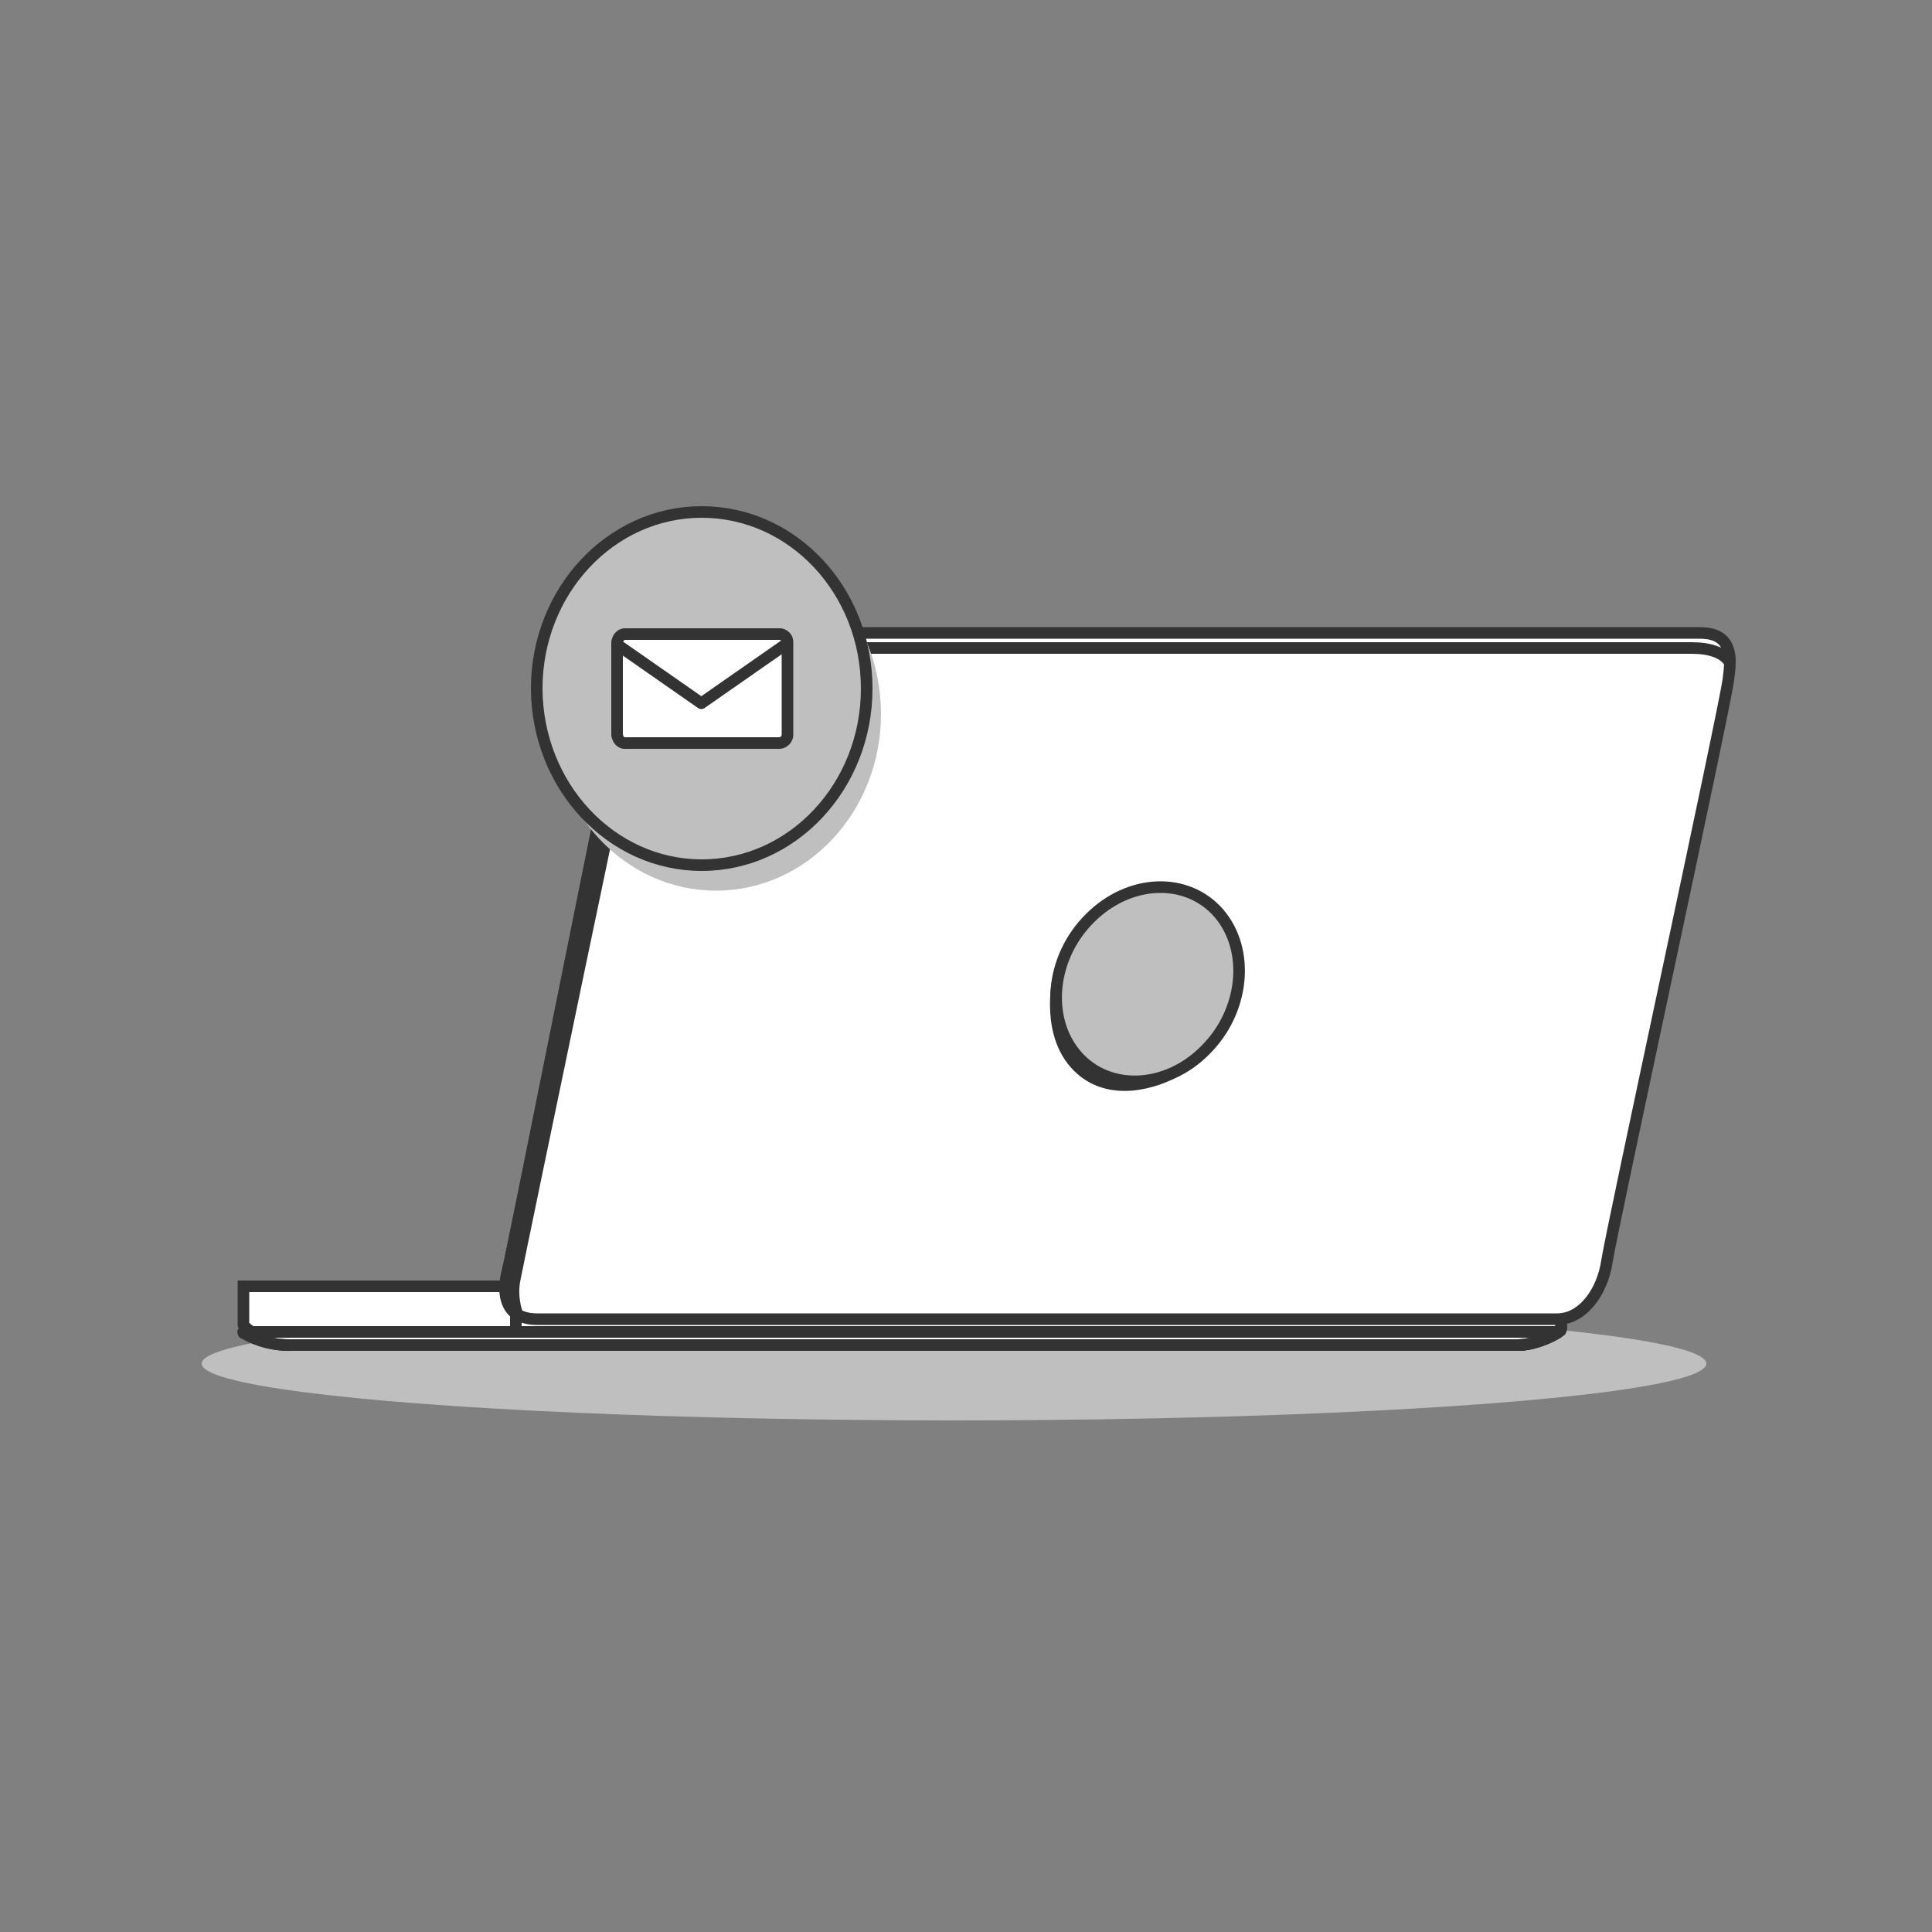 <?xml version="1.0" encoding="UTF-8"?> <svg xmlns:svgjs="http://svgjs.com/svgjs" xmlns="http://www.w3.org/2000/svg" xmlns:xlink="http://www.w3.org/1999/xlink" version="1.1" id="Layer_1" x="0px" y="0px" viewBox="0 0 500 500" style="enable-background:new 0 0 500 500;" xml:space="preserve"><rect x="0" y="0" width="500" height="500" fill="#808080" stroke="none"/> <style type="text/css"> .st0{fill:#BFBFBF;} .st1{fill:#FFFFFF;stroke:#333333;stroke-width:3;} .st2{fill:#FFFFFF;fill-opacity:0;stroke:#333333;stroke-width:3;stroke-miterlimit:10;} .st3{fill:#BFBFBF;stroke:#333333;stroke-width:3;} .st4{fill:#FFFFFF;stroke:#333333;stroke-width:3;stroke-linecap:round;stroke-linejoin:round;} </style> <g> <g> <ellipse class="st0" cx="246.9" cy="352.9" rx="194.7" ry="14.7"></ellipse> <path class="st1" d="M403.9,326.1v15.2c0,0.2,0,0.4-0.1,0.6c-0.1,0.2-0.1,0.4-0.3,0.5c-1.3,1.3-6.1,5.7-10.6,5.7H75.5 c-4.3,0.2-8.6-1.5-12.4-5c-0.1-0.1-0.1-0.1-0.1-0.3V333c0,0,0,0,0-0.1c0,0,0,0,0.1,0h336.5L403.9,326.1z"></path> <path class="st1" d="M393,348.1c4.7,0,9.8-3,10.8-3.7c0.1,0,0.1-0.1,0.1-0.2c0-0.1,0.1-0.1,0.1-0.2l0.1-9.8c0,0,0-0.1,0-0.1 c0,0,0,0-0.1-0.1c0,0,0,0-0.1,0c0,0-0.1,0-0.1,0l-4.4,4.2l-265.8,0c0,0-0.1,0-0.1,0c0,0,0,0.1,0,0.1v9.4c0,0,0,0.1,0,0.1 c0,0,0.1,0,0.1,0H393z"></path> <path class="st2" d="M393,348.1c4.7,0,9.8-3,10.8-3.7c0.1,0,0.1-0.1,0.1-0.2c0-0.1,0.1-0.1,0.1-0.2l0.1-9.8c0,0,0-0.1,0-0.1 c0,0,0,0-0.1-0.1c0,0,0,0-0.1,0c0,0-0.1,0-0.1,0l-4.4,4.2l-265.8,0c0,0-0.1,0-0.1,0c0,0,0,0.1,0,0.1v9.4c0,0,0,0.1,0,0.1 c0,0,0.1,0,0.1,0H393z"></path> <path class="st1" d="M403,341.4h-264c-7.6,0-9.3-5.6-7.6-12.5c1.7-6.9,29.7-147.9,31.4-154.2c1.7-6.3,8.2-10.7,15.2-10.7h261.8 c5.5,0,7.6,2.2,7.9,7.1c0,1.6-0.2,3.2-0.4,4.8c-1.2,8.8-30.2,142.3-31.4,150.4C414.7,334.5,409.5,341.4,403,341.4z"></path> <path class="st2" d="M273.9,253.2l28.8,24.8c0,0-13.4,7.1-22.9-1.2C270.3,268.5,273.9,253.2,273.9,253.2z"></path> <path class="st1" d="M133.7,340.1C133.7,340.1,133.8,340.1,133.7,340.1c0.1,0,0.1-0.1,0.1-0.1c0,0,0-0.1,0-0.1 c-0.9-2.8-1.2-5.9-0.6-8.8c1.7-8.7,30.4-146.5,32-153.2c1.8-7.6,5.4-10.2,13.9-10.2h258.6c4.9,0,8.2,1.2,9.8,3.5c0,0,0,0,0,0 c0,0,0,0,0.1,0c0,0,0,0,0,0c0,0,0.1,0,0.1-0.1c0,0,0-0.1,0-0.1c-0.2-5-2.6-7.2-7.9-7.2H178.1c-7.1,0-13.6,4.5-15.3,10.8 c-0.9,3.4-9.3,44.9-17.4,85.1c-6.8,33.9-13.2,65.8-14,69C130,334.1,130.8,338.1,133.7,340.1C133.7,340.1,133.7,340.1,133.7,340.1 L133.7,340.1z"></path> <path class="st1" d="M393,348.1c3.5-0.2,6.9-1.3,10-3.1c0,0,0,0,0.1-0.1c0,0,0-0.1,0-0.1c0,0,0-0.1-0.1-0.1c0,0-0.1,0-0.1,0H63.2 c0,0-0.1,0-0.1,0c0,0,0,0-0.1,0.1c0,0,0,0.1,0,0.1c0,0,0,0.1,0.1,0.1c3.8,2.2,8.1,3.2,12.4,3.1H393z"></path> <path class="st2" d="M393,348.1c3.5-0.2,6.9-1.3,10-3.1c0,0,0,0,0.1-0.1c0,0,0-0.1,0-0.1c0,0,0-0.1-0.1-0.1c0,0-0.1,0-0.1,0H63.2 c0,0-0.1,0-0.1,0c0,0,0,0-0.1,0.1c0,0,0,0.1,0,0.1c0,0,0,0.1,0.1,0.1c3.8,2.2,8.1,3.2,12.4,3.1H393z"></path> <path class="st3" d="M278.6,273.1c-8.2-9.5-6.7-25.4,3.5-35.5c10.2-10.2,25.1-10.7,33.3-1.3c8.2,9.5,6.7,25.4-3.5,35.5 C301.8,282,286.8,282.6,278.6,273.1z"></path> </g> <path class="st0" d="M185.3,230.5c23.6,0,42.7-20.5,42.7-45.7c0-25.3-19.1-45.7-42.7-45.7c-23.6,0-42.7,20.5-42.7,45.7 C142.6,210,161.7,230.5,185.3,230.5z"></path> <g> <path class="st3" d="M181.6,223.9c23.6,0,42.7-20.5,42.7-45.7c0-25.3-19.1-45.7-42.7-45.7c-23.6,0-42.7,20.5-42.7,45.7 C139,203.4,158.1,223.9,181.6,223.9z"></path> <path class="st4" d="M201.8,192.3h-40.1c-0.3,0-0.5,0-0.8-0.2c-0.2-0.1-0.5-0.3-0.6-0.5c-0.2-0.2-0.3-0.4-0.4-0.7 c-0.1-0.3-0.2-0.5-0.2-0.8v-23.8c0-0.3,0.1-0.6,0.2-0.8c0.1-0.3,0.2-0.5,0.4-0.7c0.2-0.2,0.4-0.4,0.6-0.5c0.2-0.1,0.5-0.2,0.8-0.2 h40.1c0.3,0,0.5,0,0.8,0.2c0.2,0.1,0.5,0.3,0.7,0.5c0.2,0.2,0.3,0.4,0.4,0.7c0.1,0.3,0.1,0.5,0.1,0.8v23.8c0,0.6-0.2,1.1-0.6,1.5 C202.8,192,202.3,192.3,201.8,192.3L201.8,192.3z"></path> <path class="st4" d="M159.7,166.8l21.8,15.2l21.8-15.2"></path> </g> </g> </svg> 